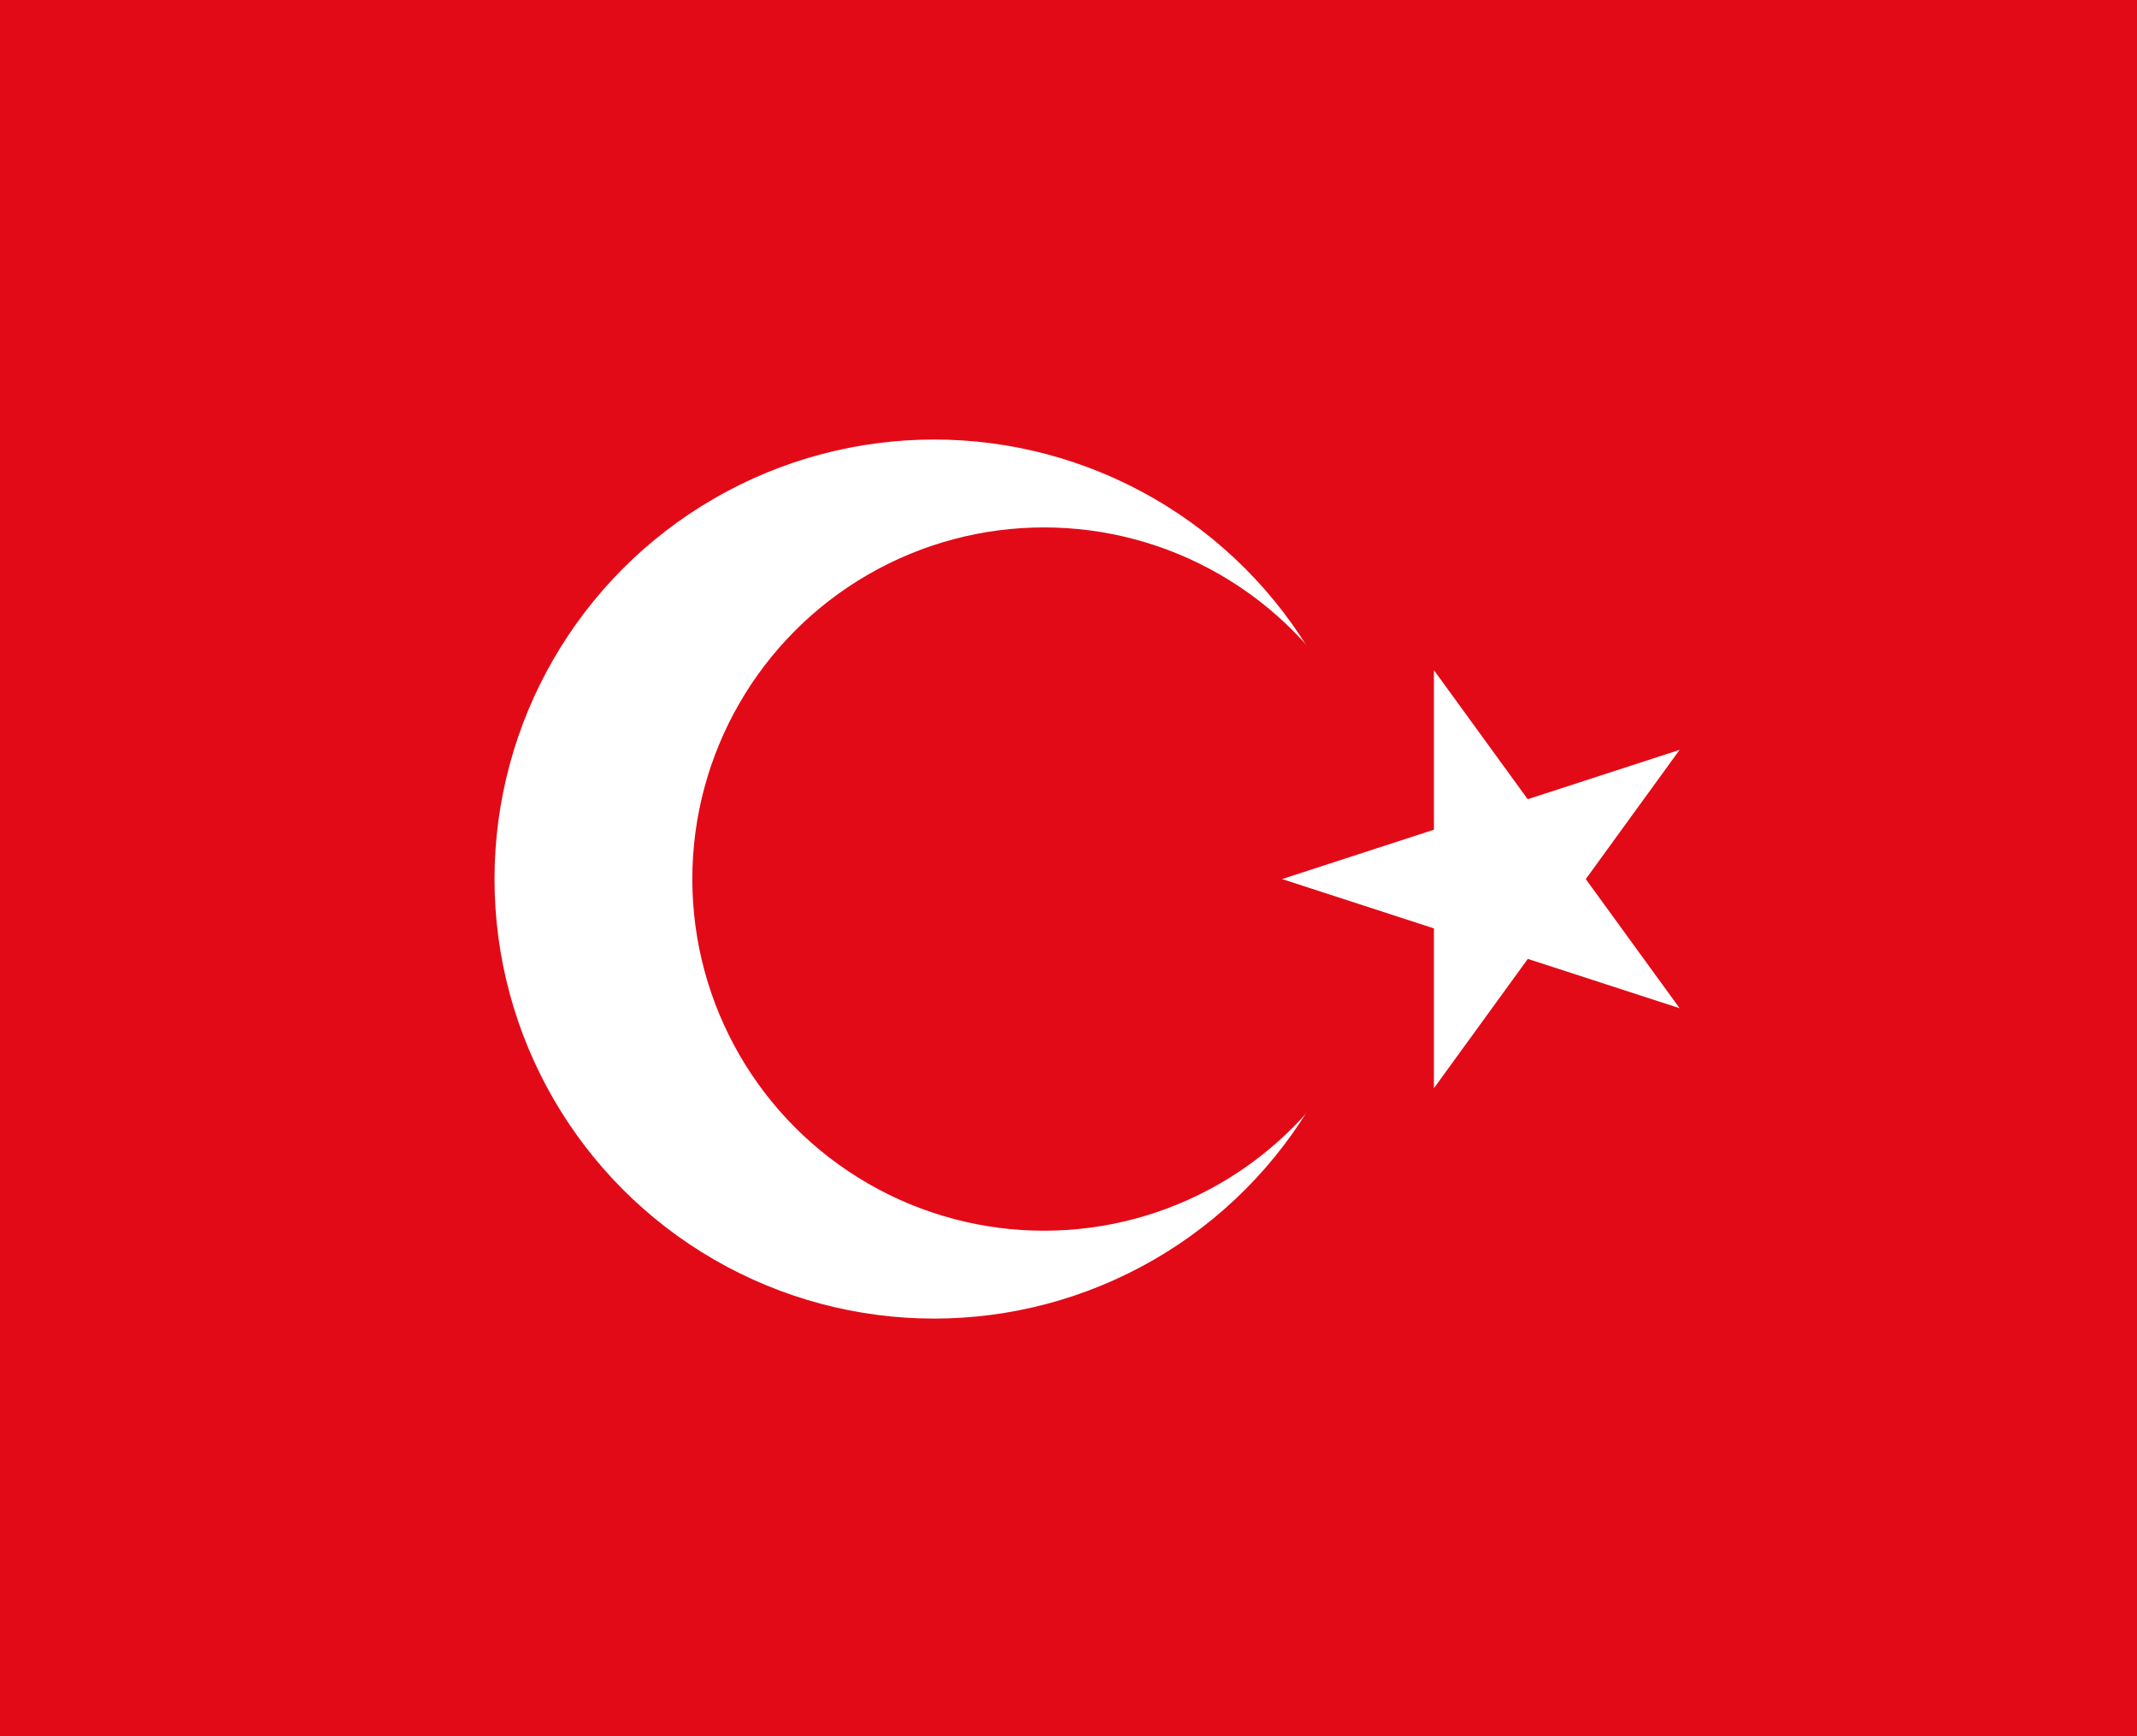 <svg xmlns="http://www.w3.org/2000/svg" width="32" height="26"><path fill="#e30a17" d="M0 0h32v26H0z"/><circle cx="6.582" cy="6.582" r="6.582" transform="translate(7.405 6.582)" fill="#fff"/><circle cx="5.266" cy="5.266" r="5.266" transform="translate(10.367 7.898)" fill="#e30a17"/><path d="M19.198 13.164l5.953 1.934-3.679-5.062v6.26l3.679-5.067z" fill="#fff"/></svg>